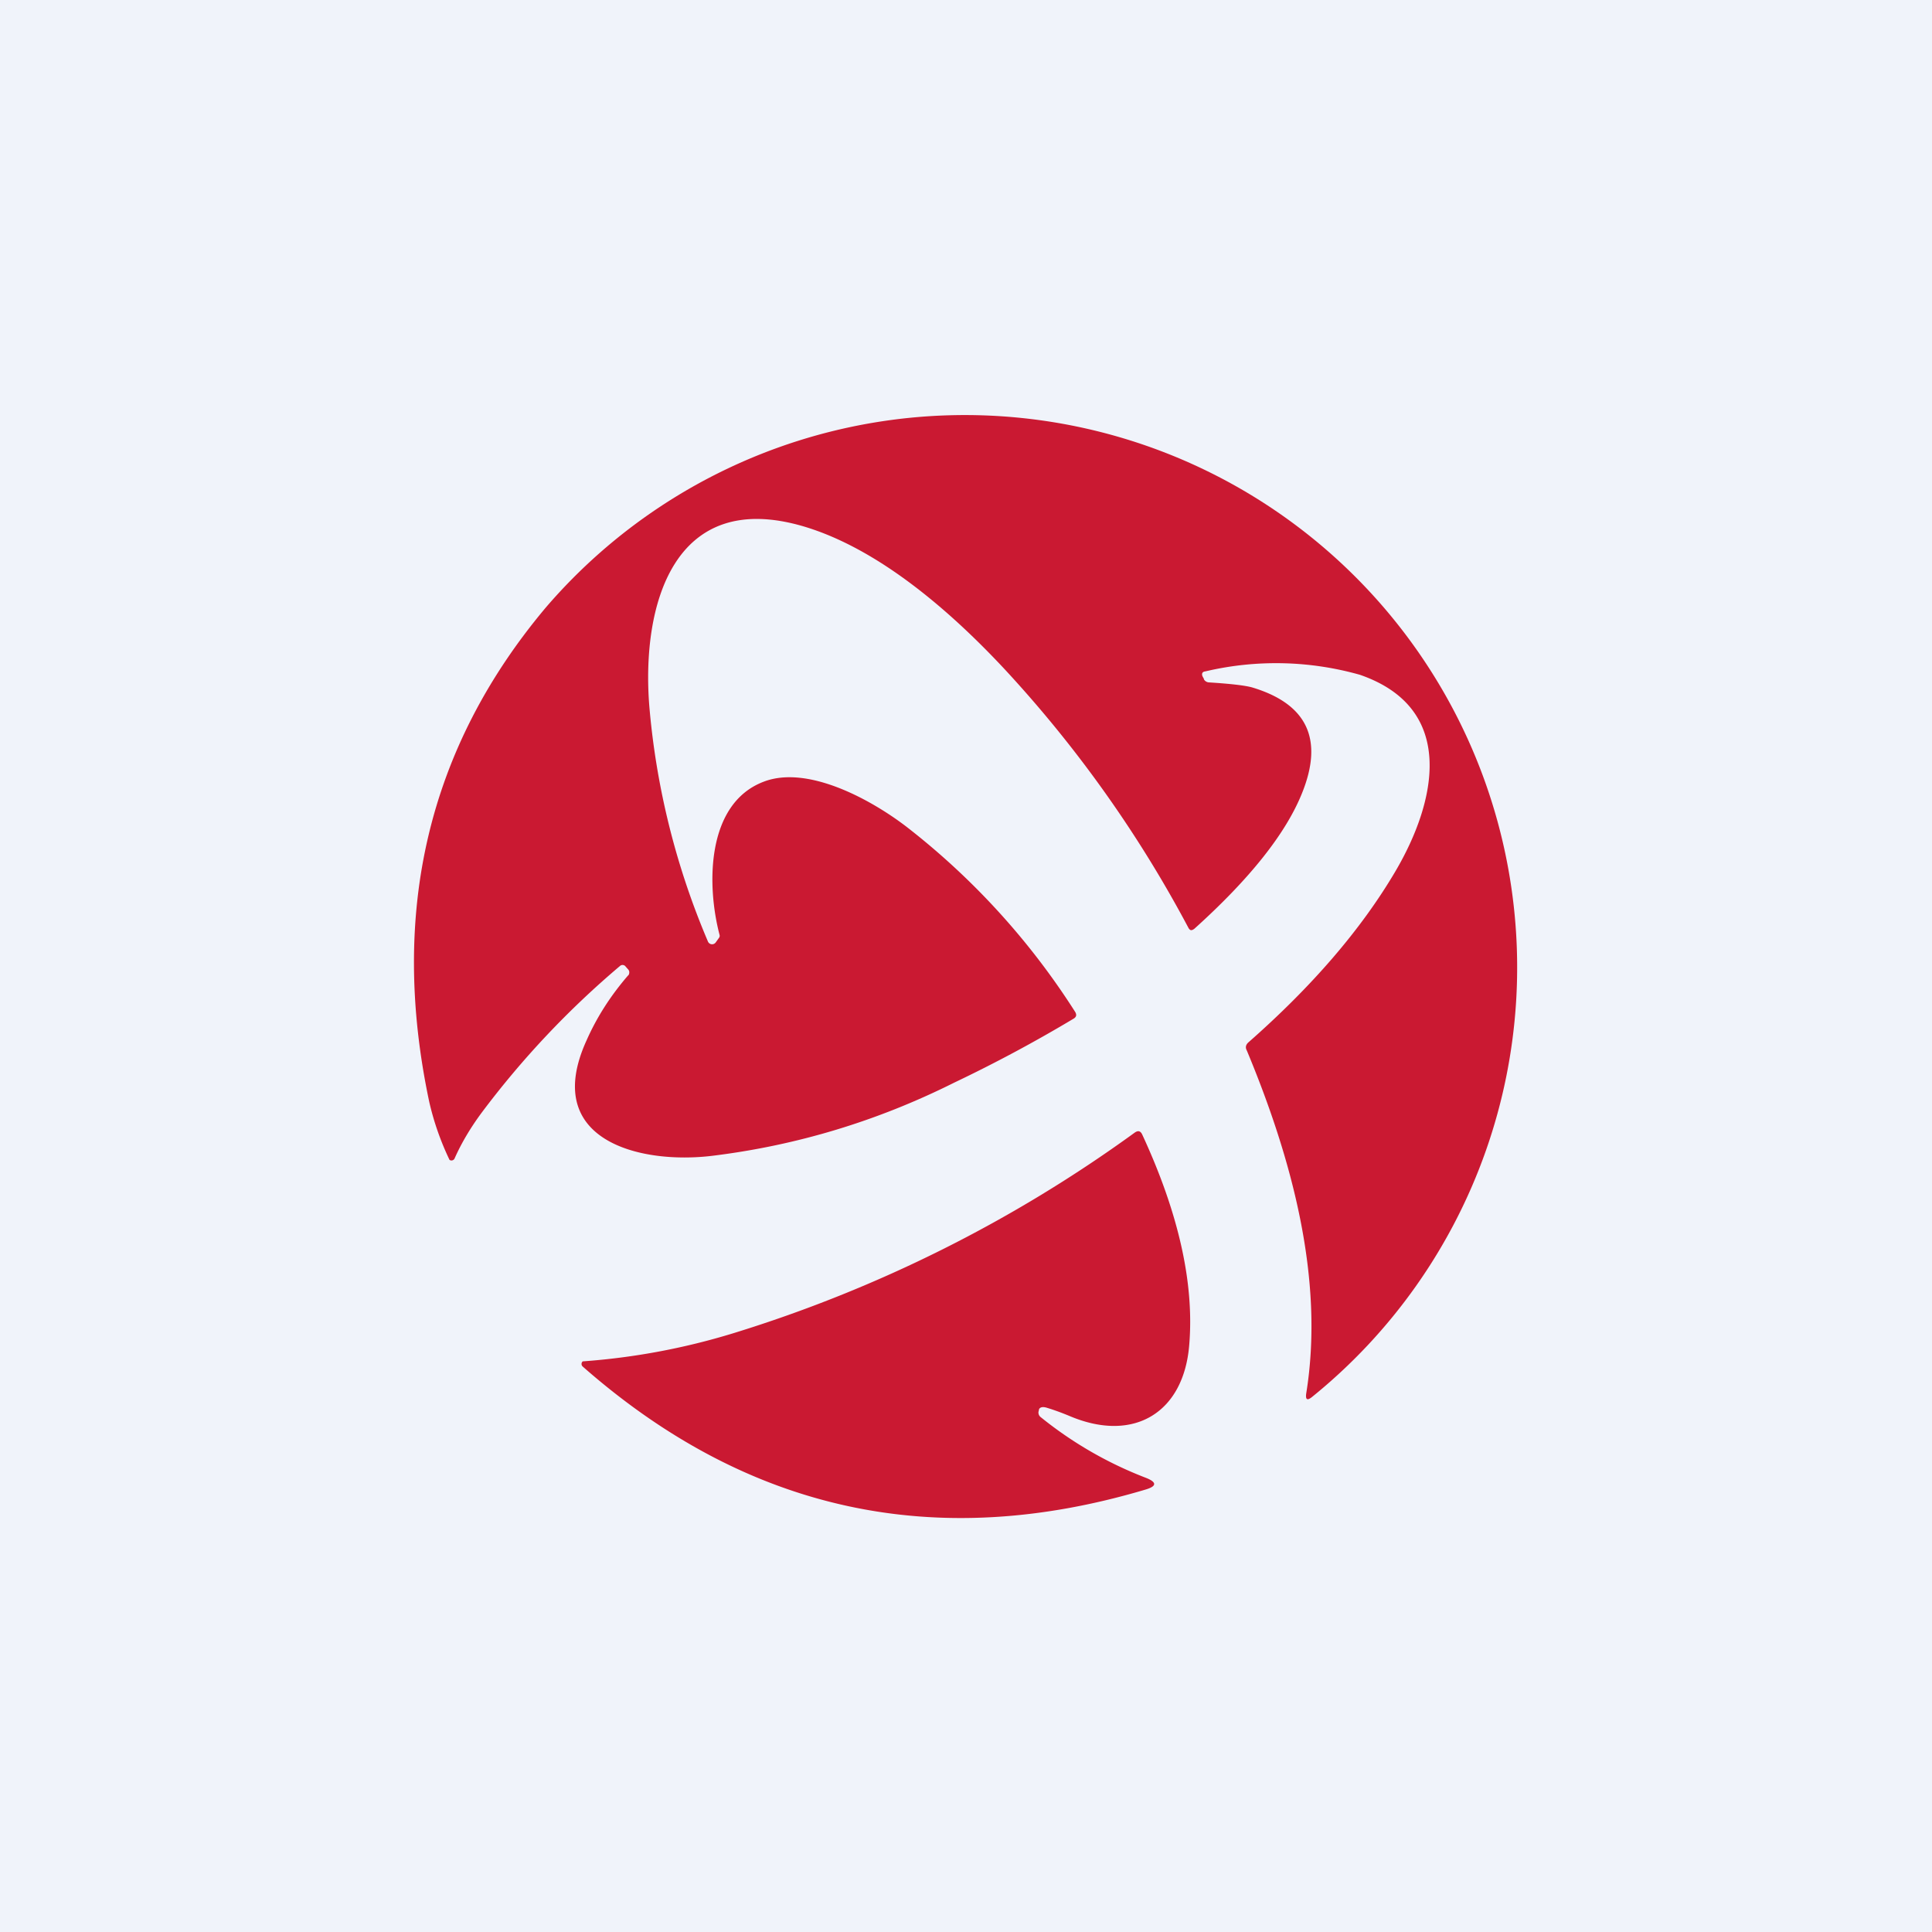 <svg width="56" height="56" viewBox="0 0 56 56" xmlns="http://www.w3.org/2000/svg"><path fill="#F0F3FA" d="M0 0h56v56H0z"/><path d="M34.9 19.68a.59.59 0 0 1-.05-.09c-.02-.07 0-.12.09-.13a8.93 8.93 0 0 1 4.48.1c2.83.98 2.2 3.7 1.03 5.69-1 1.7-2.43 3.35-4.26 4.96-.08.07-.1.15-.05.24 1.3 3.12 2.26 6.63 1.72 9.95-.02.17.03.2.16.1a16.01 16.01 0 1 0-22.2-22.89c-3.41 4.06-4.54 8.83-3.38 14.32a8 8 0 0 0 .59 1.69.1.1 0 0 0 .15-.05c.2-.45.47-.9.79-1.33a25.85 25.85 0 0 1 4-4.24.11.11 0 0 1 .15 0l.07.08c.03.03.05.06.05.1 0 .04-.01.08-.04.1-.5.58-.9 1.2-1.2 1.88-1.32 2.9 1.55 3.6 3.66 3.34 2.43-.3 4.76-1 7-2.12a41.54 41.54 0 0 0 3.47-1.86c.07-.05.08-.1.04-.18a21.19 21.19 0 0 0-4.9-5.38c-1.06-.81-2.88-1.79-4.14-1.3-1.67.64-1.65 3.02-1.27 4.45v.03l-.01.03-.1.14a.13.13 0 0 1-.23-.02 22.17 22.17 0 0 1-1.7-6.83c-.23-2.9.69-6.32 4.48-5.2 2.18.65 4.27 2.47 5.85 4.17a35.53 35.53 0 0 1 5.29 7.45c.05.1.1.1.18.04 1.61-1.45 2.65-2.76 3.12-3.93.63-1.56.15-2.58-1.43-3.06-.2-.06-.63-.11-1.26-.15a.18.18 0 0 1-.16-.1ZM30.1 40.93l.02-.09c.04-.06.12-.07.24-.03.26.08.49.17.68.25 1.84.76 3.27-.12 3.43-2.07.15-1.78-.3-3.81-1.36-6.1-.05-.11-.12-.13-.22-.06a39.68 39.68 0 0 1-11.62 5.81 19.7 19.7 0 0 1-4.38.82.1.1 0 0 0 0 .15c4.78 4.2 10.21 5.38 16.3 3.57.35-.1.35-.22.01-.35a11.28 11.28 0 0 1-3.03-1.75.17.17 0 0 1-.07-.15Z" fill="#CA1932"/></svg>